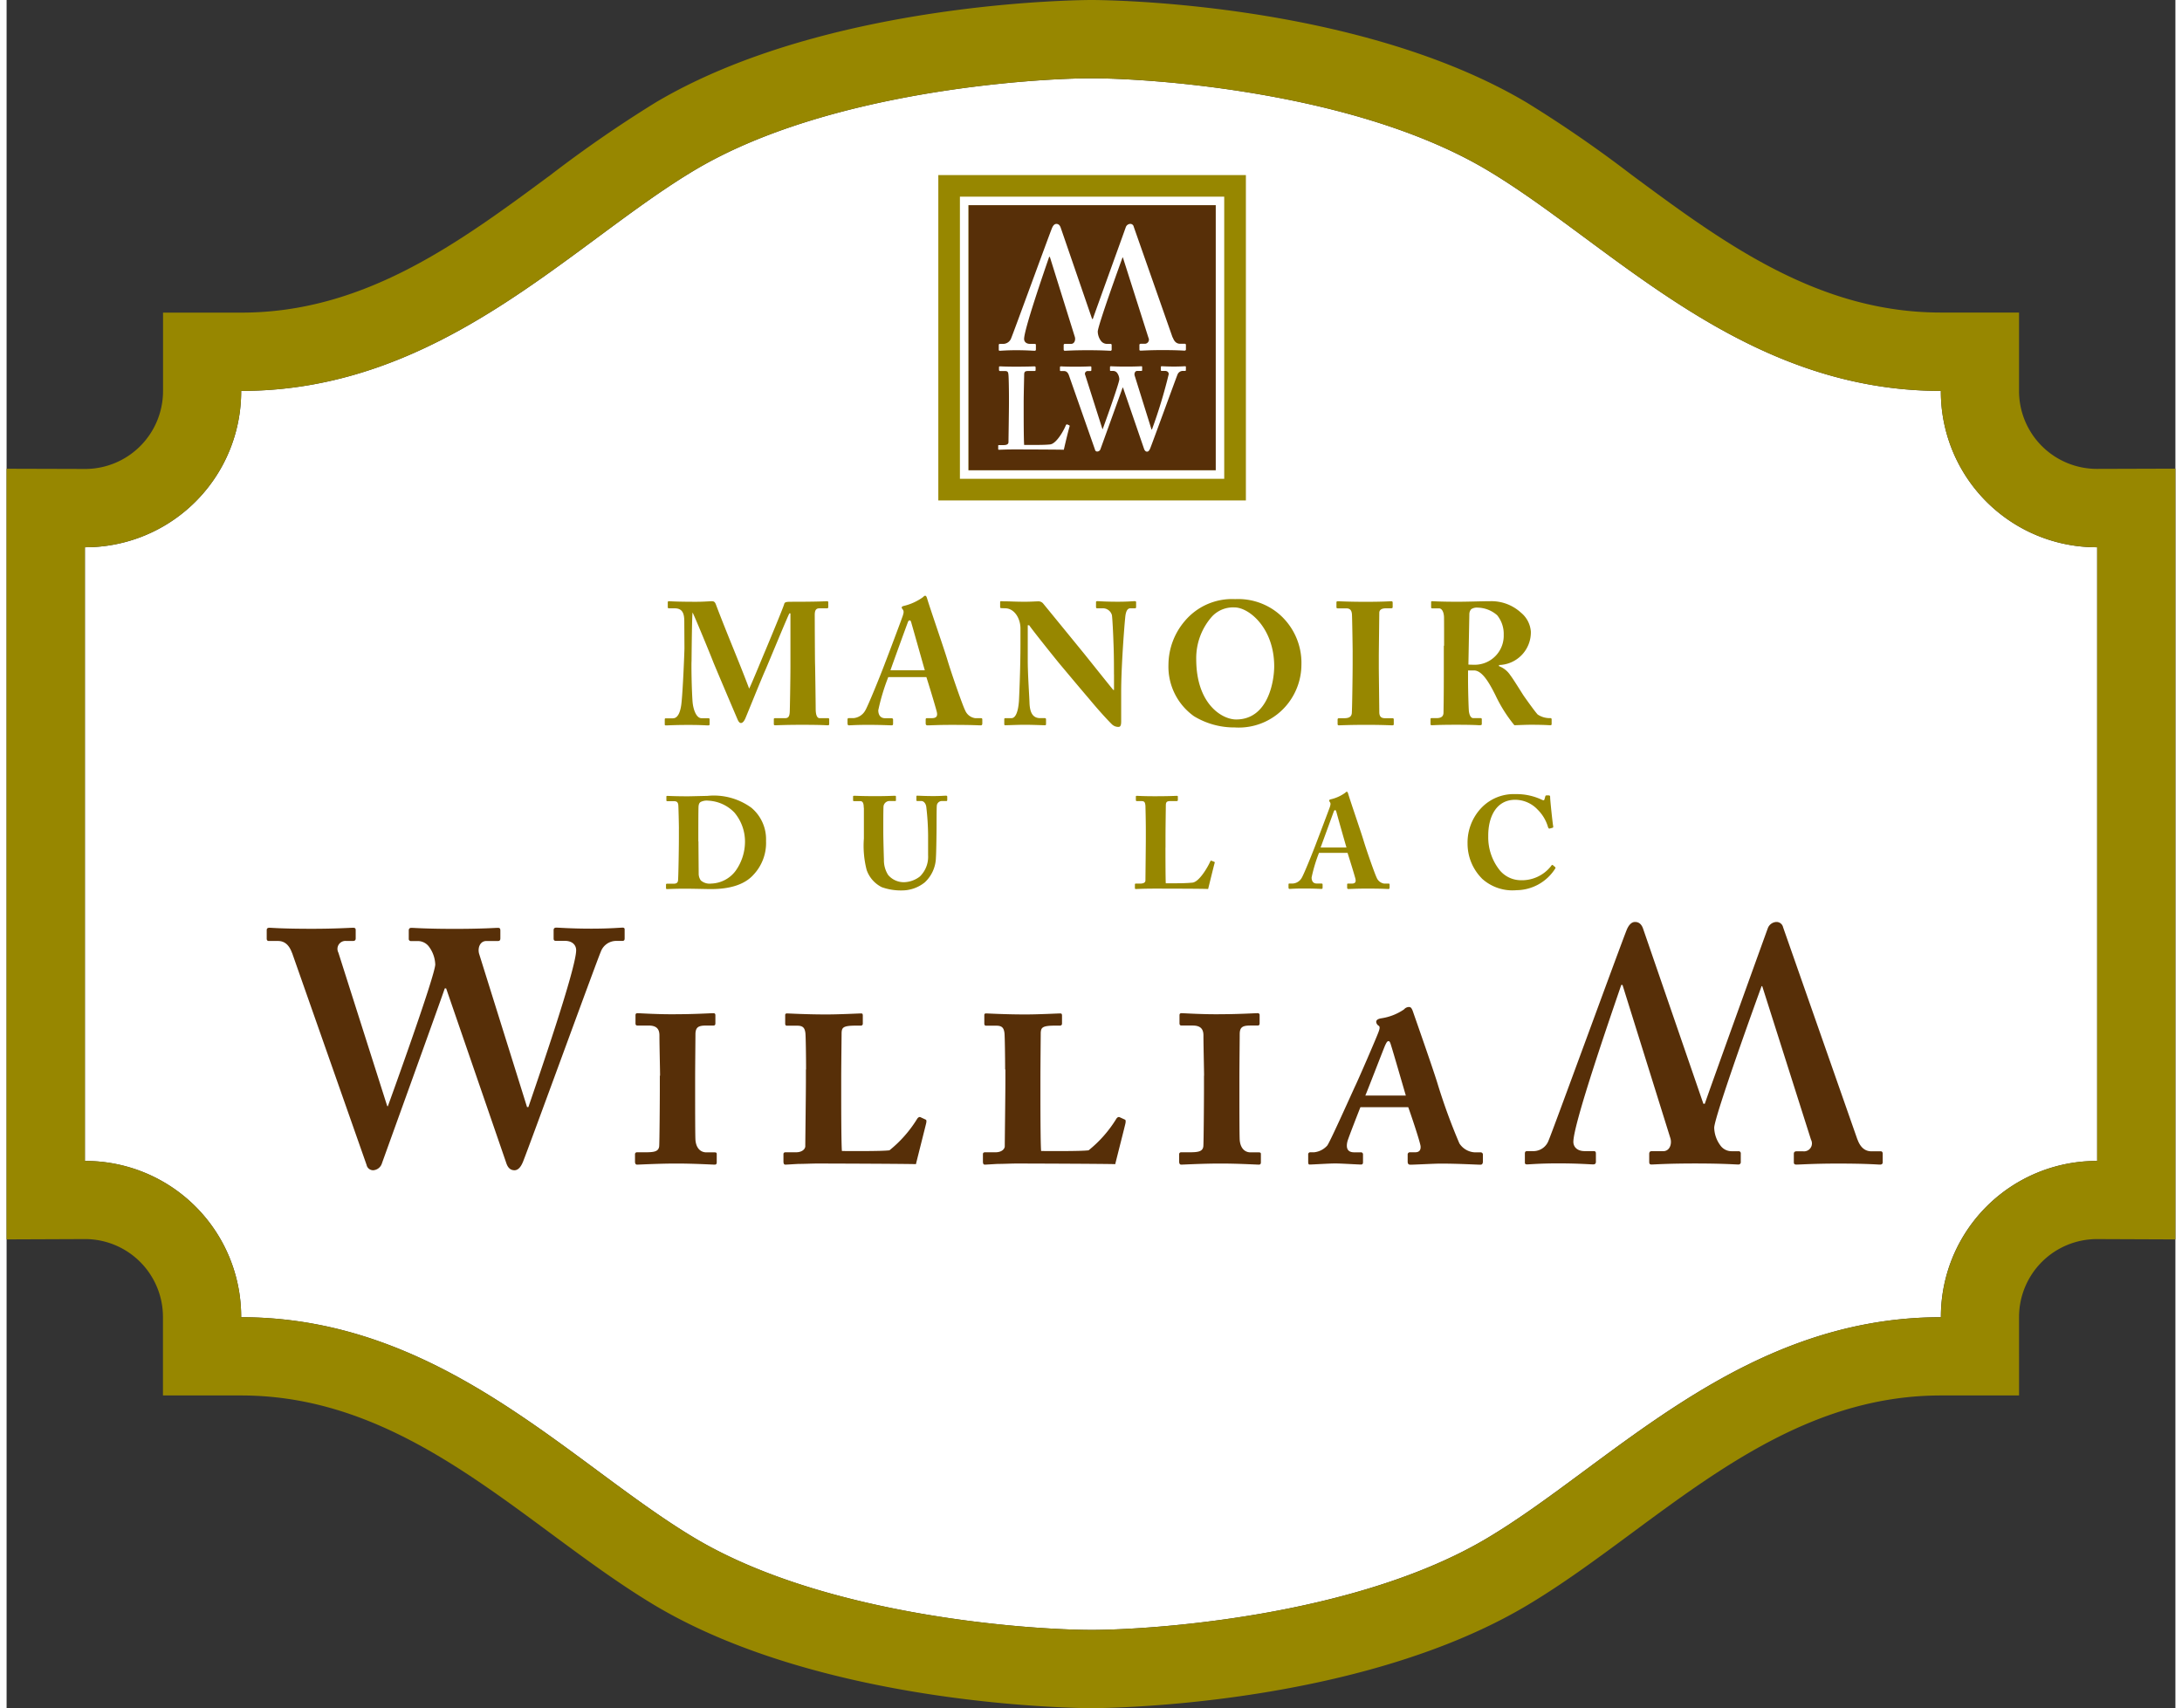 <?xml version="1.0" encoding="UTF-8"?>
<svg xmlns="http://www.w3.org/2000/svg" id="logo-lac-william" width="350px" height="274px" viewBox="0 0 199.238 156.924">
  <rect x="0" y="0" width="199.238" height="156.924" fill="#333333" stroke="none"/>
  <path id="Tracé_52221" data-name="Tracé 52221" d="M102.373,9.9c5.275,0,24.128,1.184,36.3,8.406C150.056,25.07,161.957,38.62,180.4,38.62a14.3,14.3,0,0,0,14.305,14.364h.051v56.379h-.051A14.306,14.306,0,0,0,180.4,123.719c-18.447,0-30.347,13.557-41.725,20.321-12.177,7.229-31.03,8.406-36.3,8.406h-.051c-5.209-.007-24.143-1.155-36.349-8.406C54.6,137.276,42.7,123.719,24.256,123.719A14.307,14.307,0,0,0,9.944,109.363H9.9V52.984h.044A14.314,14.314,0,0,0,24.256,38.62c18.447,0,30.34-13.55,41.718-20.314,12.213-7.244,31.147-8.4,36.349-8.406h.051" transform="translate(-2.707 -2.707)" fill="#fff"></path>
  <path id="Tracé_52222" data-name="Tracé 52222" d="M99.666,7.193c5.275,0,24.128,1.184,36.3,8.406,11.378,6.764,23.278,20.314,41.725,20.314A14.3,14.3,0,0,0,192,50.276h.051v56.379H192A14.306,14.306,0,0,0,177.7,121.012c-18.447,0-30.347,13.557-41.725,20.321-12.177,7.229-31.03,8.406-36.3,8.406h-.051c-5.209-.007-24.143-1.155-36.349-8.406C51.889,134.569,40,121.012,21.549,121.012A14.307,14.307,0,0,0,7.236,106.655H7.193V50.276h.044A14.314,14.314,0,0,0,21.549,35.913c18.447,0,30.34-13.55,41.718-20.314C75.48,8.355,94.413,7.2,99.615,7.193h.051m0-7.193h-.058c-.981.007-24.375.138-40,9.423a115.536,115.536,0,0,0-9.641,6.655C41.558,22.3,32.868,28.727,21.556,28.72H14.371v7.185a7.16,7.16,0,0,1-7.127,7.178H7.207L0,43.062v70.8l7.207-.029h.029A7.158,7.158,0,0,1,14.364,121V128.2h7.185c11.312,0,20,6.43,28.408,12.649,3.291,2.434,6.394,4.722,9.641,6.662,15.628,9.278,39.022,9.409,40.01,9.416h.058c.981,0,24.288-.109,39.967-9.416,3.262-1.94,6.364-4.228,9.656-6.662,8.4-6.212,17.1-12.649,28.408-12.649h7.178V121A7.158,7.158,0,0,1,192,113.834h.029l7.207.029V43.054l-7.207.022H192a7.16,7.16,0,0,1-7.127-7.178V28.713H177.7c-11.312.007-20.009-6.423-28.408-12.642a113.99,113.99,0,0,0-9.656-6.655C123.954.116,100.647,0,99.666,0Z" fill="#978700"></path>
  <path id="Tracé_52223" data-name="Tracé 52223" d="M85.777,85.1c.051.588.305,1.482.828,1.482h.625c.094,0,.109.051.109.109v.443c0,.058-.015.109-.145.109-.174,0-.6-.044-1.773-.044-1.359,0-1.918.044-2.056.044s-.145-.015-.145-.145v-.407c0-.051.015-.1.094-.1h.654c.516,0,.7-.734.77-1.25.145-1.133.291-4.9.291-5.195L85.015,77.7c0-.734-.16-1.213-.879-1.213h-.53c-.094,0-.109-.051-.109-.116v-.443c0-.044.015-.094.109-.094.16,0,.6.051,2.477.051.756,0,1.25-.051,1.439-.051.16,0,.283.015.385.269,1.024,2.717,2.172,5.369,3.066,7.759.174-.3,1.388-3.277,1.489-3.495.065-.16,1.664-3.974,1.736-4.294.051-.182.254-.189.734-.189,2.5,0,3.044-.051,3.211-.051.08,0,.1.051.1.138v.371c0,.094-.022.145-.131.145h-.7c-.363,0-.414.291-.414.625,0,.232.015,4.17.029,4.5s.058,3.822.058,4.1c0,.61.145.865.363.865h.77c.094,0,.109.051.109.109v.4c0,.1-.015.145-.138.145-.2,0-.48-.044-2.369-.044-1.627,0-2.252.044-2.456.044-.109,0-.124-.044-.124-.145v-.4c0-.073.015-.109.124-.109h.894c.269,0,.414-.094.443-.545.015-.189.065-3.1.065-4.214V76.95H94.67c-.16.269-1.947,4.614-2.238,5.275-.334.734-1.758,4.279-1.831,4.425s-.2.371-.385.371c-.116,0-.211-.116-.291-.291-.051-.109-2.158-5.064-2.267-5.355-.283-.734-1.758-4.316-1.882-4.5-.058.218-.094,4.265-.094,4.454-.022.189-.007,2.369.094,3.771Zm17.974-2.289a19.12,19.12,0,0,0-.915,3.037c0,.356.145.734.625.734h.559c.153,0,.174.065.174.131v.349c0,.131-.022.174-.145.174-.2,0-.865-.044-2.172-.044-1.17,0-1.526.044-1.751.044-.094,0-.116-.094-.116-.211v-.305c0-.094.015-.145.116-.145h.421a1.375,1.375,0,0,0,1.09-.7c.218-.341,1.359-3.117,1.882-4.526.131-.32,1.424-3.756,1.569-4.185.044-.16.131-.371.015-.545-.051-.065-.116-.145-.116-.2s.036-.109.16-.145a5.026,5.026,0,0,0,1.787-.806c.08-.073.131-.138.211-.138s.131.094.182.269c.3,1,1.548,4.584,1.853,5.609.371,1.242,1.409,4.221,1.635,4.65a1.165,1.165,0,0,0,.923.719h.545c.1,0,.109.065.109.145v.305c0,.1-.007.211-.138.211-.305,0-.639-.044-2.681-.044-1.33,0-1.889.044-2.209.044-.16,0-.174-.094-.174-.211v-.305c0-.08.015-.145.1-.145h.443c.429,0,.574-.16.48-.574-.145-.574-.77-2.623-.959-3.2h-3.5Zm3.357-.639c-.138-.48-1.083-3.836-1.2-4.228-.065-.247-.094-.349-.182-.349s-.138.058-.189.211c-.08.2-1.453,3.974-1.584,4.374h3.153Zm17.379.371c0-1.424-.015-2.209-.051-3.008-.015-.618-.094-2.187-.138-2.427a.861.861,0,0,0-.85-.625h-.516c-.08,0-.094-.051-.094-.145v-.4c0-.08.007-.109.138-.109.174,0,.683.051,1.874.051.959,0,1.337-.051,1.518-.051.145,0,.153.029.153.124v.385c0,.08-.015.145-.08.145H126c-.276,0-.429.269-.48.85-.109,1.068-.371,4.686-.371,6.786v2.732c0,.24-.015.53-.24.53a.85.85,0,0,1-.625-.254c-.269-.262-1.061-1.1-2.013-2.245-1.155-1.351-2.427-2.884-2.732-3.24-.269-.32-2.477-3.066-2.841-3.6h-.131V81.28c0,1.322.145,3.291.16,3.894.036.93.32,1.4.988,1.4h.407c.109,0,.124.051.124.145v.385c0,.094-.015.124-.124.124-.16,0-1.119-.044-1.867-.044-.5,0-1.606.044-1.758.044-.065,0-.087-.029-.087-.145v-.407c0-.051.015-.1.1-.1h.559c.356,0,.61-.509.69-1.577.015-.305.138-2.863.138-5.224V78.338c0-.944-.574-1.838-1.373-1.853l-.4-.015c-.08,0-.094-.065-.094-.109v-.436c0-.065.015-.094.094-.094s.2.015.509.015.828.036,1.671.036c.538,0,1.017-.036,1.213-.036a.56.56,0,0,1,.465.2c.08.094,3.226,3.945,3.705,4.534.225.276,2.557,3.2,2.739,3.407h.065V82.545ZM131.84,86.4a5.585,5.585,0,0,1-2.347-4.744,6.228,6.228,0,0,1,1.482-3.981,5.672,5.672,0,0,1,4.643-2.034,5.8,5.8,0,0,1,3.909,1.264,5.919,5.919,0,0,1,2.18,4.773,5.837,5.837,0,0,1-1.192,3.5,5.731,5.731,0,0,1-4.926,2.252A7.108,7.108,0,0,1,131.84,86.4Zm7.367-4.584c0-3.495-2.3-5.413-3.647-5.413a2.637,2.637,0,0,0-2.092.865,5.764,5.764,0,0,0-1.424,3.887c0,4.1,2.347,5.543,3.676,5.543C138.684,86.686,139.207,83.118,139.207,81.811Zm7.207-1.315c0-.385-.044-3.255-.065-3.466-.029-.385-.189-.545-.523-.545h-.77c-.08,0-.131-.029-.131-.094v-.465c0-.065.051-.094.116-.094.189,0,1,.051,2.572.051,1.635,0,2.143-.051,2.368-.051.08,0,.109.051.109.138v.392c0,.087-.051.116-.131.116H149.5c-.4,0-.639.124-.639.421,0,.153-.044,3.684-.044,3.88v1.235c0,.153.044,3.843.044,3.989,0,.494.24.574.552.574h.654c.08,0,.124.036.124.109v.45c0,.065-.044.094-.145.094-.182,0-.828-.044-2.347-.044-1.678,0-2.368.044-2.543.044a.108.108,0,0,1-.124-.124v-.429a.11.11,0,0,1,.124-.1h.458c.327,0,.661-.051.719-.429.036-.24.08-3.691.08-4.541V80.5Zm8.4-.574c0-1.184,0-2.209-.007-2.637-.022-.523-.225-.8-.458-.8h-.632c-.08,0-.094-.051-.094-.116V75.94c0-.08.007-.109.094-.109.145,0,.632.051,2.376.051.886,0,2.3-.051,2.957-.051a4.021,4.021,0,0,1,2.826,1.053,2.477,2.477,0,0,1,.908,1.744,3,3,0,0,1-2.928,3.066V81.8a2.141,2.141,0,0,1,1.053.85c.211.254,1.09,1.678,1.213,1.86.1.145.959,1.366,1.286,1.729a1.984,1.984,0,0,0,1.162.334c.109,0,.124.065.124.131v.378c0,.1-.015.145-.124.145-.131,0-.552-.044-1.78-.044-.458,0-1.046.029-1.518.044a13.315,13.315,0,0,1-1.744-2.768c-.545-1.083-1.2-2.267-1.969-2.267h-.545v.821c0,.937.051,2.732.08,2.935.044.334.167.625.407.625h.654c.109,0,.124.051.124.131v.378c0,.116-.015.145-.262.145-.015,0-.414-.044-2.1-.044s-2.049.044-2.223.044c-.124,0-.124-.044-.124-.16v-.363c0-.08,0-.131.08-.131h.472c.356,0,.639-.109.639-.509.029-1.584.029-3.088.029-4.606v-1.54Zm2.238,1.729c.305.015.5.015.639.015a2.669,2.669,0,0,0,2.6-2.761,2.712,2.712,0,0,0-.6-1.787,2.785,2.785,0,0,0-1.78-.7.948.948,0,0,0-.61.145.7.7,0,0,0-.167.436l-.087,4.657ZM84.52,96.734c0-.312-.036-2.013-.058-2.194-.036-.283-.189-.334-.392-.334h-.6c-.058,0-.1-.015-.1-.08v-.349c0-.051.044-.058.087-.058.16,0,.683.036,1.882.036.312,0,1.511-.036,1.78-.036a5.852,5.852,0,0,1,4.061,1.09,3.776,3.776,0,0,1,1.344,3.044A4.264,4.264,0,0,1,91.335,101c-1.162,1.264-3.211,1.279-3.967,1.279-.189,0-1.606-.036-2.26-.036-1.046,0-1.526.036-1.693.036-.058,0-.08-.029-.08-.109v-.312c0-.044.036-.073.1-.073h.618c.232,0,.363-.094.385-.283.036-.254.08-2.942.08-3.858v-.908ZM86.315,97.9c0,.153.015,2.187.022,2.928a1.057,1.057,0,0,0,.2.661,1.236,1.236,0,0,0,.959.283,2.9,2.9,0,0,0,2.238-1.177,4.612,4.612,0,0,0,.857-2.732,4.136,4.136,0,0,0-.974-2.616,3.567,3.567,0,0,0-2.39-1.09,1.258,1.258,0,0,0-.668.1c-.182.08-.232.269-.24.509-.015.509-.015,2.078-.015,2.267V97.9ZM101.5,94.808c0-.421-.087-.61-.334-.61h-.559c-.073,0-.087-.022-.087-.109V93.8c0-.073.015-.094.109-.094.124,0,.7.036,1.962.036,1.053,0,1.627-.036,1.758-.036.094,0,.109.022.109.094v.312c0,.058-.007.08-.094.08h-.414a.561.561,0,0,0-.632.472c-.015.131-.022.944-.022,1.555v.792c0,.639.044,2.158.058,2.543a2.515,2.515,0,0,0,.385,1.424,1.874,1.874,0,0,0,1.5.668,2.488,2.488,0,0,0,1.417-.523,2.519,2.519,0,0,0,.756-1.954V97.315a23.894,23.894,0,0,0-.167-2.594c-.044-.312-.24-.53-.443-.53h-.385c-.065,0-.08-.036-.08-.094v-.312c0-.065.015-.087.08-.087.116,0,.676.036,1.489.036.647,0,1.032-.036,1.141-.036s.124.044.124.109v.269c0,.065-.015.116-.08.116h-.371a.464.464,0,0,0-.509.458c-.022.167-.022,1.824-.022,1.991s-.022,2.267-.058,2.732a3.206,3.206,0,0,1-1.024,2.289,3.336,3.336,0,0,1-2.114.741,5.191,5.191,0,0,1-1.838-.3,2.787,2.787,0,0,1-1.388-1.584,8.882,8.882,0,0,1-.254-2.892V94.808Zm27.717,3.669c0,.2,0,2.79.029,3.269h.683c.574,0,1.112,0,1.758-.058s1.453-1.5,1.642-1.94c.029-.065.065-.1.138-.065l.247.1c.036.022.036.029.022.1-.036.087-.516,2.063-.6,2.39-.305-.029-3.763-.036-4.861-.036-1.184,0-1.62.036-1.765.036-.094,0-.1-.029-.1-.109v-.3c0-.058.015-.087.087-.087h.371c.443,0,.509-.167.509-.3,0-.232.036-3.211.036-3.938v-.676c0-.77-.029-2.042-.036-2.23-.029-.312-.08-.436-.363-.436h-.436c-.065,0-.08-.058-.08-.116V93.8c0-.065.015-.087.08-.087.131,0,.567.036,1.657.036,1.4,0,1.9-.036,2.012-.036s.109.036.109.116V94.1c0,.058-.029.094-.124.094h-.552c-.378,0-.429.116-.429.443,0,.16-.029,1.962-.029,2.8v1.032Zm14.109.465a13.928,13.928,0,0,0-.683,2.274c0,.262.1.552.465.552h.414c.124,0,.131.051.131.094v.262c0,.1-.015.138-.109.138-.16,0-.639-.036-1.627-.036-.872,0-1.141.036-1.315.036-.065,0-.08-.073-.08-.153v-.232c0-.08.015-.109.08-.109h.32a1.014,1.014,0,0,0,.814-.523c.167-.254,1.017-2.332,1.409-3.393.094-.24,1.068-2.812,1.184-3.139.029-.124.094-.276.007-.407a.369.369,0,0,1-.08-.16c0-.036.029-.08.124-.109a3.647,3.647,0,0,0,1.344-.6c.058-.051.094-.1.153-.1s.094.073.131.2c.225.756,1.155,3.444,1.388,4.214.276.93,1.061,3.16,1.228,3.487a.88.88,0,0,0,.69.538h.414c.073,0,.08.051.08.109v.232c0,.065-.007.153-.1.153-.232,0-.487-.036-2.012-.036-1,0-1.424.036-1.657.036-.131,0-.131-.073-.131-.153v-.232c0-.058,0-.109.065-.109h.341c.32,0,.421-.124.356-.436-.109-.429-.589-1.962-.727-2.39h-2.616Zm2.521-.48c-.109-.356-.821-2.87-.9-3.175-.051-.182-.08-.262-.138-.262s-.1.051-.138.153l-1.2,3.284Zm12.438,2.841a4.541,4.541,0,0,1-1.315-3.2,4.621,4.621,0,0,1,1.235-3.248,4.109,4.109,0,0,1,3.16-1.3,5.429,5.429,0,0,1,2.412.509c.167.08.225.073.254-.015l.087-.305c.029-.073.051-.073.24-.073s.2.029.2.2c0,.225.211,2.26.276,2.623.015.08,0,.145-.058.153l-.269.073c-.058.022-.1-.029-.145-.131a3.673,3.673,0,0,0-.959-1.613,2.837,2.837,0,0,0-2.063-.9c-1.744,0-2.492,1.591-2.47,3.364a4.845,4.845,0,0,0,1.068,3.124,2.526,2.526,0,0,0,1.867.9,3.407,3.407,0,0,0,2.826-1.286c.058-.1.124-.145.174-.1l.211.182c.029.029.051.073,0,.145a4.257,4.257,0,0,1-3.546,1.976,4.162,4.162,0,0,1-3.189-1.075Z" transform="translate(-22.758 -20.6)" fill="#978700"></path>
  <path id="Tracé_52224" data-name="Tracé 52224" d="M35.215,119.425c-.305-.857-.792-1.1-1.286-1.1h-.857c-.124,0-.182-.087-.182-.211v-.792c0-.153.094-.211.24-.211.247,0,1.162.094,3.909.094,2.194,0,3.473-.094,3.785-.094.182,0,.24.058.24.211v.763c0,.153-.058.24-.276.24h-.581a.732.732,0,0,0-.734,1.068l4.483,14.088.058.036c.24-.647,4.294-11.864,4.359-13.02a2.908,2.908,0,0,0-.552-1.613,1.275,1.275,0,0,0-1.032-.552h-.639a.191.191,0,0,1-.211-.211v-.763c0-.145.065-.24.247-.24.247,0,1.344.094,3.967.094,2.557,0,3.713-.094,3.989-.094.182,0,.211.094.211.269v.7c0,.153-.058.24-.211.24H53.073c-.61,0-.821.668-.668,1.184l4.4,14.073h.124c.915-2.688,4.388-12.736,4.388-14.414,0-.436-.312-.857-1.039-.857h-.821c-.182,0-.211-.087-.211-.24v-.734c0-.145.058-.24.247-.24.305,0,1.344.094,3.226.094,1.707,0,2.623-.094,2.87-.094.124,0,.182.058.182.153v.828c0,.153-.036.24-.218.24h-.632a1.512,1.512,0,0,0-1.344,1c-.305.676-6.524,17.742-7.135,19.268-.124.305-.363.8-.792.8s-.639-.312-.756-.676l-5.522-16.035h-.124c-.276.85-5.674,15.788-5.79,16.122a.9.9,0,0,1-.785.589.613.613,0,0,1-.61-.494l-6.844-19.478Zm143.81,17.132c.305.85.8,1.09,1.279,1.09h.865c.116,0,.174.094.174.218v.792c0,.145-.094.211-.24.211-.254,0-1.155-.094-3.9-.094-2.194,0-3.473.094-3.785.094-.174,0-.24-.065-.24-.211v-.763c0-.153.058-.247.262-.247h.589a.728.728,0,0,0,.727-1.068l-4.475-14.088-.058-.029c-.24.639-4.3,11.857-4.359,13.012a2.853,2.853,0,0,0,.552,1.613,1.259,1.259,0,0,0,1.039.552h.639a.193.193,0,0,1,.211.218v.763a.212.212,0,0,1-.24.24c-.247,0-1.344-.094-3.96-.094-2.572,0-3.727.094-4,.094-.189,0-.211-.094-.211-.276v-.7c0-.153.065-.247.211-.247h1.068c.61,0,.821-.668.668-1.184l-4.4-14.088h-.116c-.915,2.681-4.4,12.736-4.4,14.414,0,.421.305.85,1.039.85h.821c.189,0,.211.094.211.247v.734c0,.145-.065.24-.247.24-.305,0-1.337-.094-3.226-.094-1.7,0-2.616.094-2.863.094-.131,0-.189-.065-.189-.145v-.828c0-.153.029-.247.211-.247h.639a1.489,1.489,0,0,0,1.337-1c.305-.668,6.532-17.735,7.142-19.26.116-.305.363-.792.792-.792s.639.305.756.668l5.522,16.035H165c.276-.857,5.66-15.788,5.79-16.129a.879.879,0,0,1,.792-.574.618.618,0,0,1,.61.487l6.829,19.5Zm-110-5.856c0-.487-.058-2.841-.058-3.7,0-.6-.276-.908-1-.908H66.95c-.153,0-.182-.087-.182-.211v-.734c0-.131.058-.189.182-.189.182,0,2.071.124,3.684.094,1.5,0,3.051-.094,3.291-.094.124,0,.182.058.182.189v.734c0,.124-.029.211-.182.211h-.639c-.7,0-.981.124-1.01.734,0,.305-.029,3.11-.029,4.149V132.5c0,.908,0,3.684.029,4.112.058.7.429,1.133,1.01,1.133h.763c.145,0,.182.058.182.153v.763c0,.116-.036.211-.182.211-.24,0-1.831-.1-3.538-.1-1.642,0-3.415.1-3.6.1-.124,0-.189-.1-.189-.276v-.676a.173.173,0,0,1,.189-.182h.668c.821,0,1.308-.029,1.366-.552.029-.276.058-4.149.058-5.18v-1.3Zm13.412-.574c0-1.257-.029-3.022-.058-3.32-.058-.523-.247-.7-.763-.7h-.944c-.124,0-.153-.087-.153-.211v-.77a.139.139,0,0,1,.153-.145c.211,0,1.773.094,3.625.094,1.221,0,2.986-.094,3.2-.094.124,0,.153.058.153.211v.727a.171.171,0,0,1-.182.182H87.01c-1.184,0-1.279.189-1.308.639,0,.24-.036,2.928-.036,4.3v1.671c0,.334,0,4.294.065,4.911.886,0,3.6.029,4.366-.065a11.288,11.288,0,0,0,2.528-2.863c.094-.16.211-.218.305-.189l.516.24c.058.036.058.16.029.305s-.821,3.262-.945,3.778c-.516-.029-7.345-.058-9.089-.058-.487,0-1.119.036-1.707.036-.581.029-1.032.065-1.192.065-.116,0-.182-.065-.182-.305v-.647c0-.153.094-.182.211-.182h.944c.545,0,.821-.276.85-.523,0-.487.058-4.868.058-6.038v-1.046Zm18.287,0c0-1.257-.029-3.022-.058-3.32-.058-.523-.247-.7-.756-.7h-.945c-.116,0-.153-.087-.153-.211v-.77a.136.136,0,0,1,.153-.145c.211,0,1.765.094,3.625.094,1.221,0,2.986-.094,3.2-.094.124,0,.16.058.16.211v.727a.177.177,0,0,1-.189.182h-.45c-1.184,0-1.279.189-1.315.639,0,.24-.029,2.928-.029,4.3v1.671c0,.334,0,4.294.065,4.911.879,0,3.6.029,4.359-.065a11.288,11.288,0,0,0,2.528-2.863c.087-.16.211-.218.305-.189l.523.24c.058.036.058.16.036.305s-.821,3.262-.944,3.778c-.516-.029-7.345-.058-9.082-.058-.487,0-1.133.036-1.707.036-.581.029-1.039.065-1.184.065-.124,0-.182-.065-.182-.305v-.647c0-.153.094-.182.211-.182h.945c.552,0,.821-.276.85-.523,0-.487.058-4.868.058-6.038v-1.046ZM119,130.7c0-.487-.058-2.841-.058-3.7,0-.6-.276-.908-1-.908h-1.01c-.153,0-.189-.087-.189-.211v-.734c0-.131.058-.189.189-.189.189,0,2.063.124,3.691.094,1.5,0,3.051-.094,3.291-.094a.166.166,0,0,1,.189.189v.734c0,.124-.029.211-.189.211h-.639c-.7,0-.981.124-1,.734,0,.305-.029,3.11-.029,4.149V132.5c0,.908,0,3.684.029,4.112.058.7.421,1.133,1,1.133h.763c.145,0,.182.058.182.153v.763c0,.116-.036.211-.182.211-.24,0-1.831-.1-3.538-.1-1.649,0-3.422.1-3.6.1-.124,0-.189-.1-.189-.276v-.676a.173.173,0,0,1,.189-.182h.661c.821,0,1.315-.029,1.373-.552.029-.276.058-4.149.058-5.18v-1.3Zm14.364,2.892c-.145.363-1.1,2.8-1.192,3.139-.153.618,0,1.01.618,1.01h.6a.188.188,0,0,1,.211.211v.7c0,.116-.029.211-.189.211-.24,0-1.853-.1-2.347-.1-.574,0-2.1.1-2.376.1-.124,0-.124-.153-.124-.305v-.61a.186.186,0,0,1,.189-.211h.363a1.882,1.882,0,0,0,1.192-.61c.211-.24,1.853-3.9,2.55-5.427.211-.414,2.02-4.57,2.194-5.086.065-.189.124-.4,0-.494a.468.468,0,0,1-.24-.363c0-.182.174-.276.458-.327a5.006,5.006,0,0,0,2.1-.821.6.6,0,0,1,.45-.218c.189,0,.247.124.341.341.421,1.213,1.954,5.573,2.318,6.8a54.7,54.7,0,0,0,1.976,5.391,1.792,1.792,0,0,0,1.431.821h.516a.2.2,0,0,1,.211.182v.676c0,.145-.058.276-.211.276-.363,0-1.976-.1-3.684-.1-.574,0-2.376.1-2.775.1-.211,0-.24-.153-.24-.305v-.625a.2.2,0,0,1,.182-.211h.509c.436,0,.523-.276.494-.574-.087-.523-.908-2.964-1.133-3.567h-4.4Zm4.17-1.068c-.124-.421-1.221-4.207-1.344-4.57-.087-.305-.145-.429-.24-.429-.124,0-.189.124-.305.363s-1.686,4.33-1.831,4.635h3.72Z" transform="translate(-8.994 -31.878)" fill="#572f08"></path>
  <path id="Tracé_52225" data-name="Tracé 52225" d="M117.81,22.14V52.03h28.255V22.14Z" transform="translate(-32.217 -6.055)" fill="#978700"></path>
  <path id="Tracé_52226" data-name="Tracé 52226" d="M121.61,25.94h22.726V50.3H121.61Z" transform="translate(-33.256 -7.094)" fill="#572f08"></path>
  <path id="Tracé_52227" data-name="Tracé 52227" d="M144.043,25.647V50.008H121.317V25.647h22.726m.777-.777H120.54V50.786h24.281Z" transform="translate(-32.963 -6.801)" fill="#fff"></path>
  <path id="Tracé_52228" data-name="Tracé 52228" d="M131.919,46.815c.022.022.022.044.022.109-.044.065-.472,1.845-.53,2.136-.283-.015-3.371-.029-4.468-.029-.959,0-1.344.029-1.475.029-.087,0-.087-.022-.087-.094v-.247c0-.065,0-.087.065-.087h.429c.385,0,.45-.145.45-.291,0-.189.044-2.877.044-3.524v-.6c0-.683-.022-1.816-.044-2.005-.022-.283-.058-.385-.341-.385h-.45c-.058,0-.08-.065-.08-.094v-.247c0-.065.022-.087.08-.087.109,0,.494.029,1.482.029,1.155,0,1.613-.029,1.693-.029s.109.044.109.1v.24c0,.044-.015.087-.109.087h-.581c-.32,0-.363.1-.363.392,0,.153-.044,1.758-.044,2.507v.923c0,.2,0,2.514.044,2.972h.6c.6,0,1.373,0,1.8-.051.6-.087,1.286-1.373,1.439-1.78.044-.051.065-.065.131-.051l.182.08Zm-.044-4.6c-.109-.305-.283-.385-.45-.385h-.305c-.044,0-.065-.029-.065-.073v-.283c0-.051.036-.073.087-.073.08,0,.407.029,1.373.029.77,0,1.228-.029,1.33-.029.065,0,.094.022.094.073v.269c0,.058-.029.087-.1.087h-.2a.255.255,0,0,0-.262.371l1.577,4.955.022.015c.087-.225,1.511-4.178,1.533-4.584a1.077,1.077,0,0,0-.189-.567.456.456,0,0,0-.371-.2h-.225c-.051,0-.073-.022-.073-.073v-.269c0-.058.022-.087.08-.087.087,0,.48.029,1.4.029.9,0,1.308-.029,1.409-.029.058,0,.065.029.065.1v.24c0,.058-.015.087-.065.087h-.385c-.211,0-.291.24-.24.421l1.548,4.955h.044a46.683,46.683,0,0,0,1.54-5.078c0-.153-.1-.3-.363-.3H140.4c-.065,0-.08-.029-.08-.087v-.254c0-.058.022-.087.087-.087.1,0,.472.029,1.133.029.6,0,.93-.029,1.01-.029.051,0,.073.022.073.051v.291c0,.058-.015.087-.08.087h-.218a.528.528,0,0,0-.48.356c-.1.232-2.289,6.241-2.507,6.779-.051.109-.131.283-.276.283s-.225-.109-.276-.24l-1.94-5.645h-.036c-.1.305-2,5.558-2.042,5.674a.317.317,0,0,1-.283.2.2.2,0,0,1-.211-.174Zm9.547-3.466c.153.443.414.574.661.574h.443a.1.1,0,0,1,.1.109v.414c0,.08-.058.109-.131.109-.131,0-.61-.051-2.042-.051-1.148,0-1.824.051-1.976.051-.1,0-.124-.029-.124-.109v-.4c0-.073.029-.124.145-.124h.305a.38.38,0,0,0,.378-.559L136.837,31.4l-.029-.015c-.124.334-2.252,6.2-2.281,6.815a1.5,1.5,0,0,0,.283.843.69.69,0,0,0,.545.291h.334c.065,0,.116.029.116.109v.4a.108.108,0,0,1-.124.124c-.131,0-.7-.051-2.078-.051-1.337,0-1.947.051-2.092.051-.094,0-.116-.051-.116-.145v-.363c0-.073.029-.124.116-.124h.559c.32,0,.429-.356.356-.625l-2.3-7.367h-.065c-.48,1.4-2.3,6.662-2.3,7.541,0,.225.167.45.545.45h.429c.094,0,.109.051.109.124v.385c0,.08-.029.124-.124.124-.167,0-.7-.051-1.693-.051-.886,0-1.373.051-1.5.051-.065,0-.094-.029-.094-.08v-.429c0-.073.015-.124.109-.124h.334a.791.791,0,0,0,.7-.53c.16-.356,3.415-9.278,3.734-10.077.065-.16.189-.414.414-.414s.334.16.4.349l2.884,8.384h.065c.145-.443,2.972-8.253,3.03-8.435a.452.452,0,0,1,.414-.3.311.311,0,0,1,.312.254l3.575,10.186Z" transform="translate(-34.287 -7.742)" fill="#fff"></path>
</svg>
